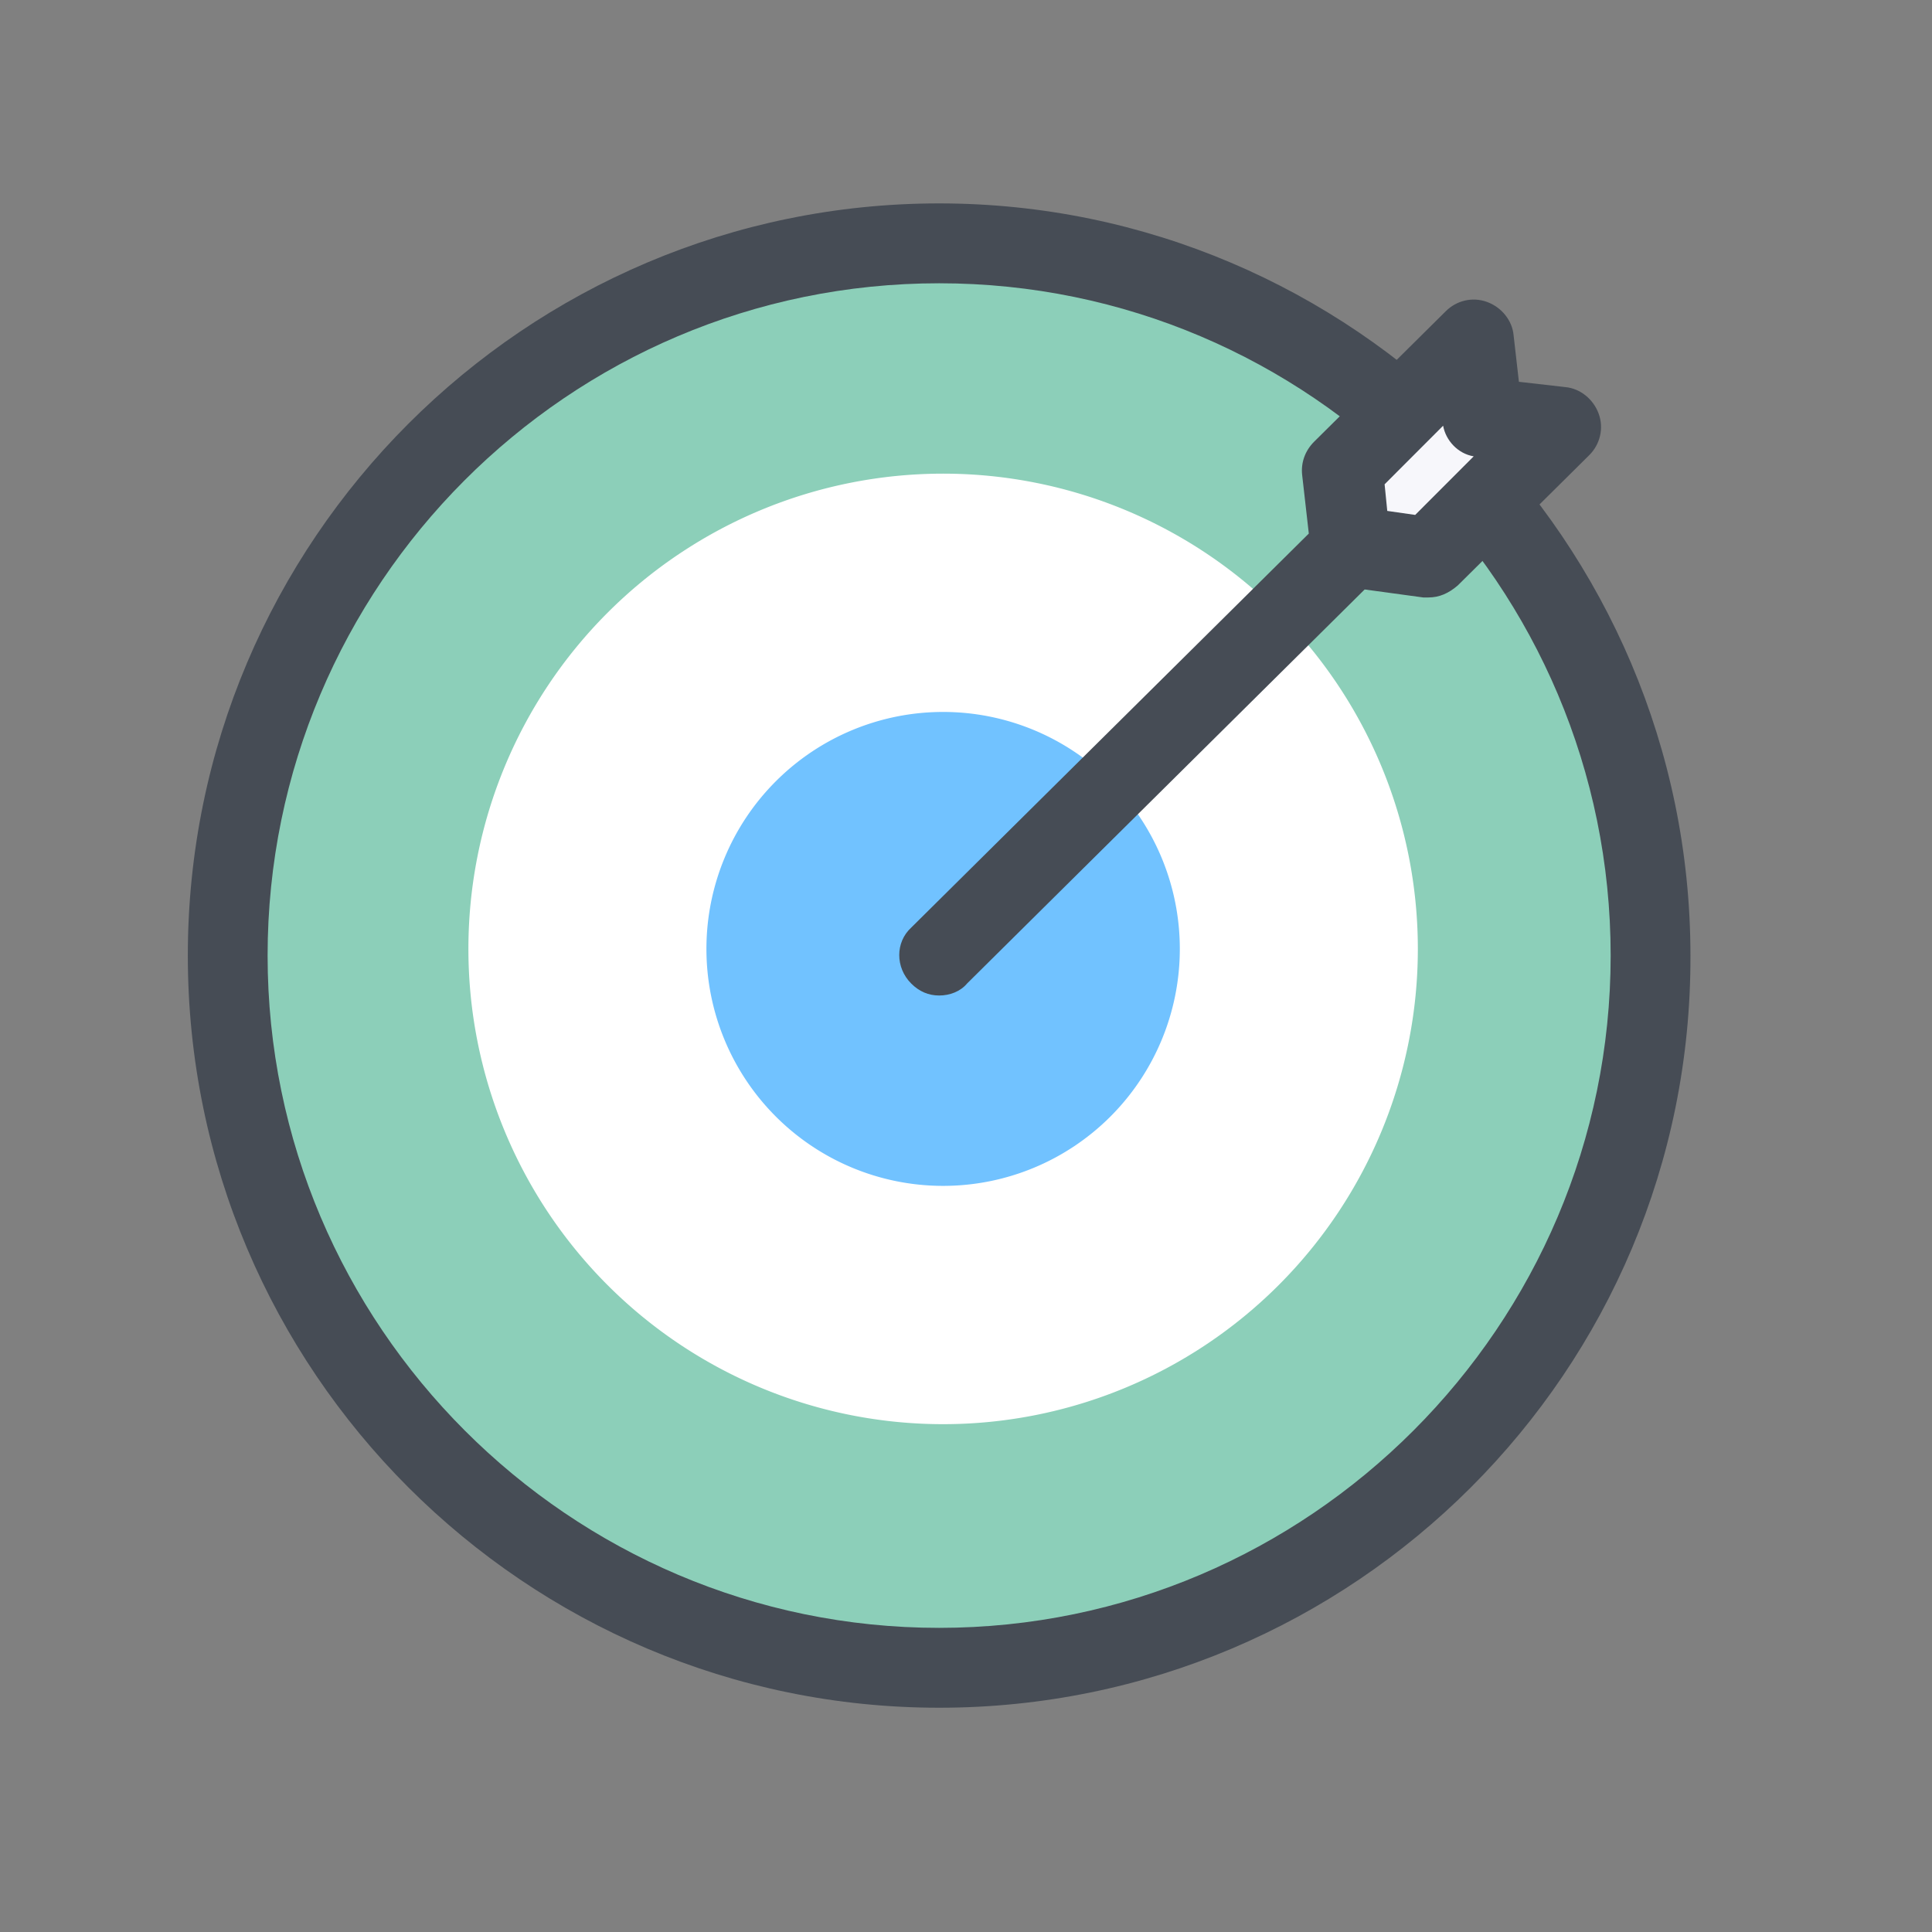 <?xml version="1.0" encoding="UTF-8" standalone="no"?>
<svg
   viewBox="0 0 128 128"
   width="64px"
   height="64px"
   version="1.1"
   id="svg16"
   sodipodi:docname="service-icon-30.svg"
   inkscape:version="1.1.1 (3bf5ae0, 2021-09-20)"
   xmlns:inkscape="http://www.inkscape.org/namespaces/inkscape"
   xmlns:sodipodi="http://sodipodi.sourceforge.net/DTD/sodipodi-0.dtd"
   xmlns="http://www.w3.org/2000/svg"
   xmlns:svg="http://www.w3.org/2000/svg">
  <rect x="0" y="0" width="128" height="128" fill="#808080" stroke="none"/>
  <defs
     id="defs20" />
  <sodipodi:namedview
     id="namedview18"
     pagecolor="#ffffff"
     bordercolor="#999999"
     borderopacity="1"
     inkscape:pageshadow="0"
     inkscape:pageopacity="0"
     inkscape:pagecheckerboard="0"
     showgrid="false"
     inkscape:zoom="4.046875"
     inkscape:cx="31.876448"
     inkscape:cy="32"
     inkscape:window-width="1366"
     inkscape:window-height="703"
     inkscape:window-x="0"
     inkscape:window-y="0"
     inkscape:window-maximized="1"
     inkscape:current-layer="g14"
     inkscape:snap-global="false" />
  <g
     id="g14">
    <g
       id="g1242"
       transform="matrix(0.881,0,0,0.882,5.748,6.949)">
      <path
         fill="#8ccfb9"
         d="m 64.4,9.9 a 53.5,53.5 0 1 0 0,107 53.5,53.5 0 1 0 0,-107 z"
         id="path1218" />
      <path
         fill="#ffffff"
         d="m 64.4,27.7 a 35.7,35.7 0 1 0 0,71.4 35.7,35.7 0 1 0 0,-71.4 z"
         id="path1220" />
      <path
         fill="#71c2ff"
         d="m 64.4,45.6 a 17.8,17.8 0 1 0 0,35.6 17.8,17.8 0 1 0 0,-35.6 z"
         id="path1222" />
      <path
         fill="#464c55"
         d="M 64.1,120.4 C 33,120.4 7.6,95.1 7.6,63.9 7.6,32.7 33,7.4 64.1,7.4 c 31.1,0 56.5,25.4 56.5,56.5 0.1,31.2 -25.3,56.5 -56.5,56.5 z m 0,-107 c -27.9,0 -50.5,22.7 -50.5,50.5 0,27.8 22.7,50.5 50.5,50.5 27.8,0 50.5,-22.7 50.5,-50.5 C 114.6,36.1 92,13.4 64.1,13.4 Z"
         id="path1224" />
      <path
         fill="#f7f7fb"
         d="m 104.4,17.4 -9.8,9.6 0.7,5.9 5.9,0.7 9.9,-10 -6.1,-0.7 z"
         id="path1226" />
      <path
         fill="#464c55"
         d="m 113.7,23.2 c -0.4,-1.1 -1.4,-1.9 -2.5,-2 l -3.5,-0.4 -0.4,-3.5 c -0.1,-1.1 -0.9,-2.1 -2,-2.5 -1.1,-0.4 -2.3,-0.1 -3.1,0.7 l -9.9,9.8 c -0.7,0.7 -1,1.6 -0.9,2.5 L 91.9,32.2 62,61.8 c -1.2,1.1 -1.2,3 0,4.2 0.6,0.6 1.3,0.9 2.1,0.9 0.8,0 1.6,-0.3 2.1,-0.9 l 29.9,-29.6 4.4,0.6 c 0.1,0 0.3,0 0.4,0 0.8,0 1.5,-0.3 2.2,-0.9 l 9.9,-9.8 c 0.8,-0.8 1.1,-2 0.7,-3.1 z m -13.8,7.6 -2.1,-0.3 -0.2,-2 4.4,-4.4 c 0.2,1.1 1.1,2.1 2.3,2.3 z"
         id="path1228" />
    </g>
  </g>
</svg>
